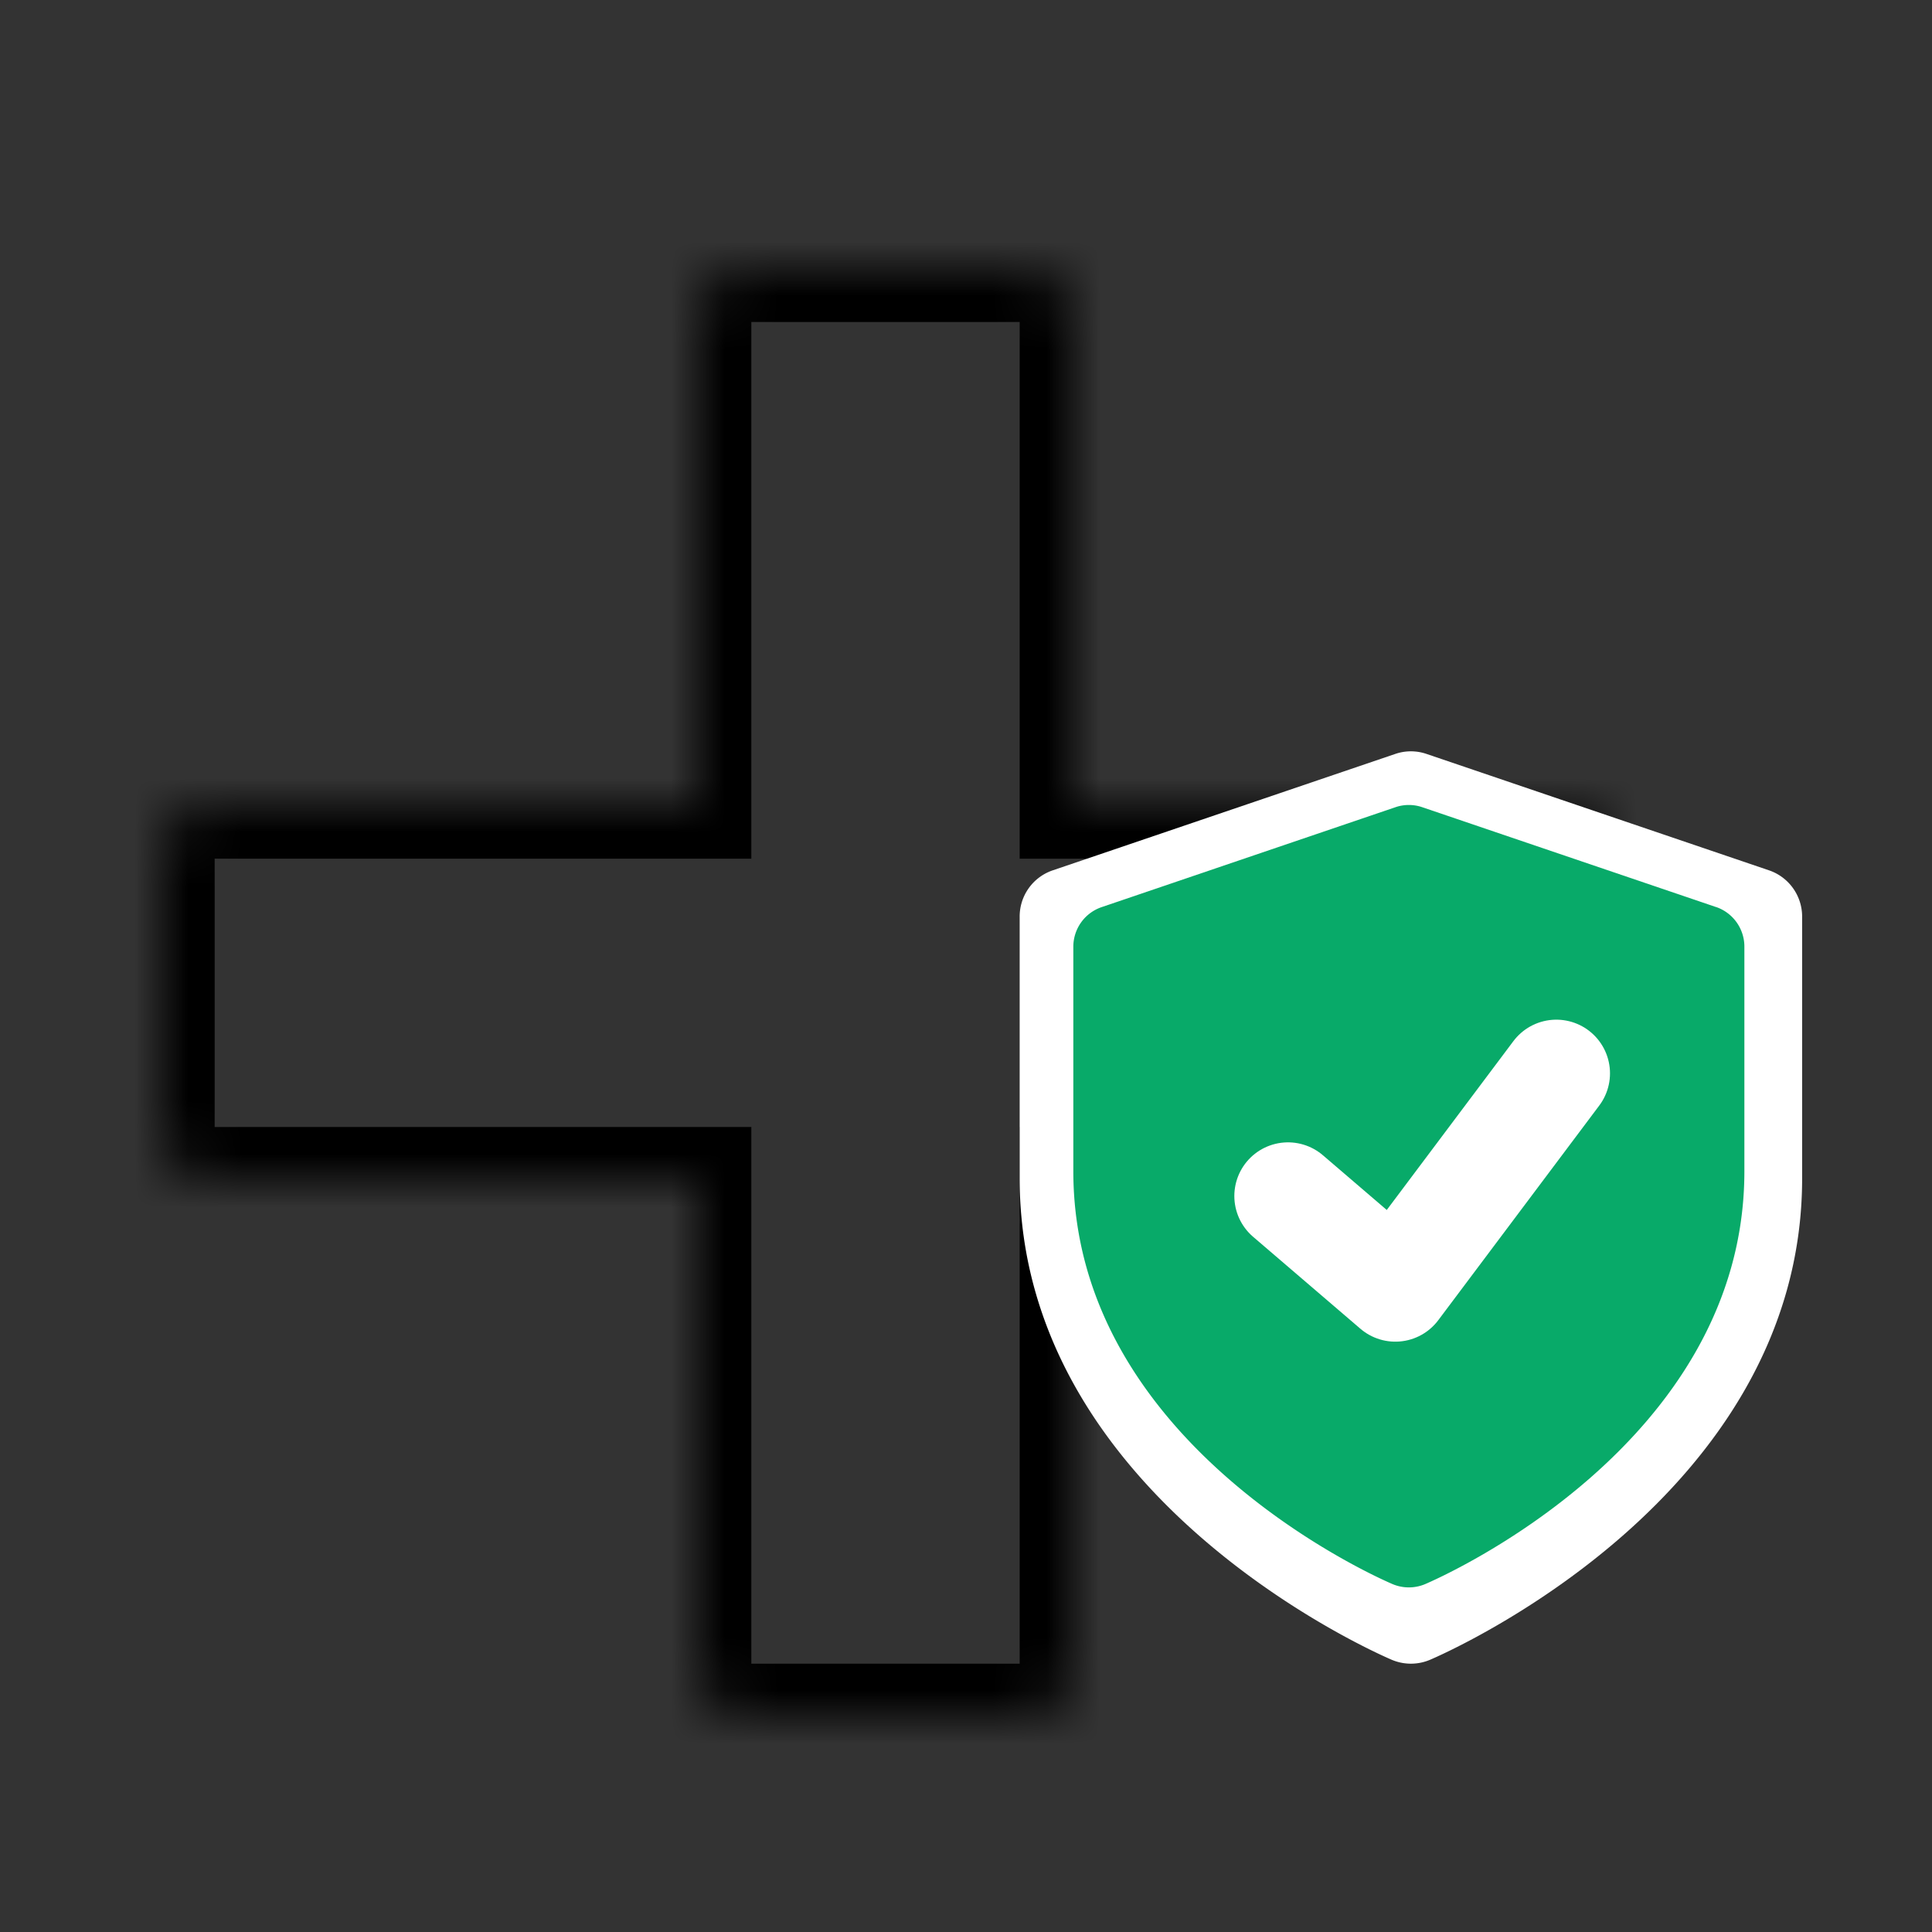 <svg xmlns="http://www.w3.org/2000/svg" fill="none" viewBox="0 0 36 36"><rect x="0" y="0" width="36" height="36" fill="#333333" stroke="none"/><mask id="a" fill="#fff"><path d="M19 5a1 1 0 0 1 1 1v9h9a1 1 0 0 1 1 1v5a1 1 0 0 1-1 1h-9v9a1 1 0 0 1-1 1h-5a1 1 0 0 1-1-1v-9H4a1 1 0 0 1-1-1v-5a1 1 0 0 1 1-1h9V6a1 1 0 0 1 1-1h5Z"/></mask><path fill="#000" d="M20 6h1-1Zm0 9h-1v1h1v-1Zm10 1h1-1Zm-1 6v1-1Zm-9 0v-1h-1v1h1Zm-1 10v1-1Zm-6-1h-1 1Zm0-9h1v-1h-1v1ZM3 21H2h1Zm1-6v-1 1Zm9 0v1h1v-1h-1Zm1-10V4v1Zm5 0v1h2a2 2 0 0 0-2-2v1Zm1 1h-1v9h2V6h-1Zm0 9v1h9v-2h-9v1Zm9 0v1h2a2 2 0 0 0-2-2v1Zm1 1h-1v5h2v-5h-1Zm0 5h-1v2a2 2 0 0 0 2-2h-1Zm-1 1v-1h-9v2h9v-1Zm-9 0h-1v9h2v-9h-1Zm0 9h-1v2a2 2 0 0 0 2-2h-1Zm-1 1v-1h-5v2h5v-1Zm-5 0v-1h-2a2 2 0 0 0 2 2v-1Zm-1-1h1v-9h-2v9h1Zm0-9v-1H4v2h9v-1Zm-9 0v-1H2a2 2 0 0 0 2 2v-1Zm-1-1h1v-5H2v5h1Zm0-5h1v-2a2 2 0 0 0-2 2h1Zm1-1v1h9v-2H4v1Zm9 0h1V6h-2v9h1Zm0-9h1V4a2 2 0 0 0-2 2h1Zm1-1v1h5V4h-5v1Z" mask="url(#a)"/><path fill="#fff" d="m32.962 16.217-6.379-2.168a.898.898 0 0 0-.586 0l-6.379 2.168a.908.908 0 0 0-.618.863v4.878c0 5.955 6.652 8.849 6.934 8.97a.914.914 0 0 0 .712 0c.283-.121 6.934-3.015 6.934-8.97V17.08a.91.91 0 0 0-.618-.863Zm-2.68 4.605-3.34 4.25a1.217 1.217 0 0 1-1.747.172l-2.126-1.822a1.215 1.215 0 0 1 1.58-1.843c.636.544 1.595.45 2.111-.207l1.61-2.048a1.213 1.213 0 0 1 1.707-.204c.529.41.62 1.176.205 1.702Z"/><path fill="#08AA69" d="m31.974 16.901-5.47-1.859a.77.77 0 0 0-.504 0l-5.47 1.86a.779.779 0 0 0-.53.74v4.183c0 5.107 5.704 7.588 5.947 7.692a.784.784 0 0 0 .61 0c.242-.104 5.947-2.585 5.947-7.692V17.64a.78.78 0 0 0-.53-.74Z"/><path stroke="#fff" stroke-linecap="round" stroke-linejoin="round" stroke-width="2" d="M24 22.286 26 24l3-4"/></svg>